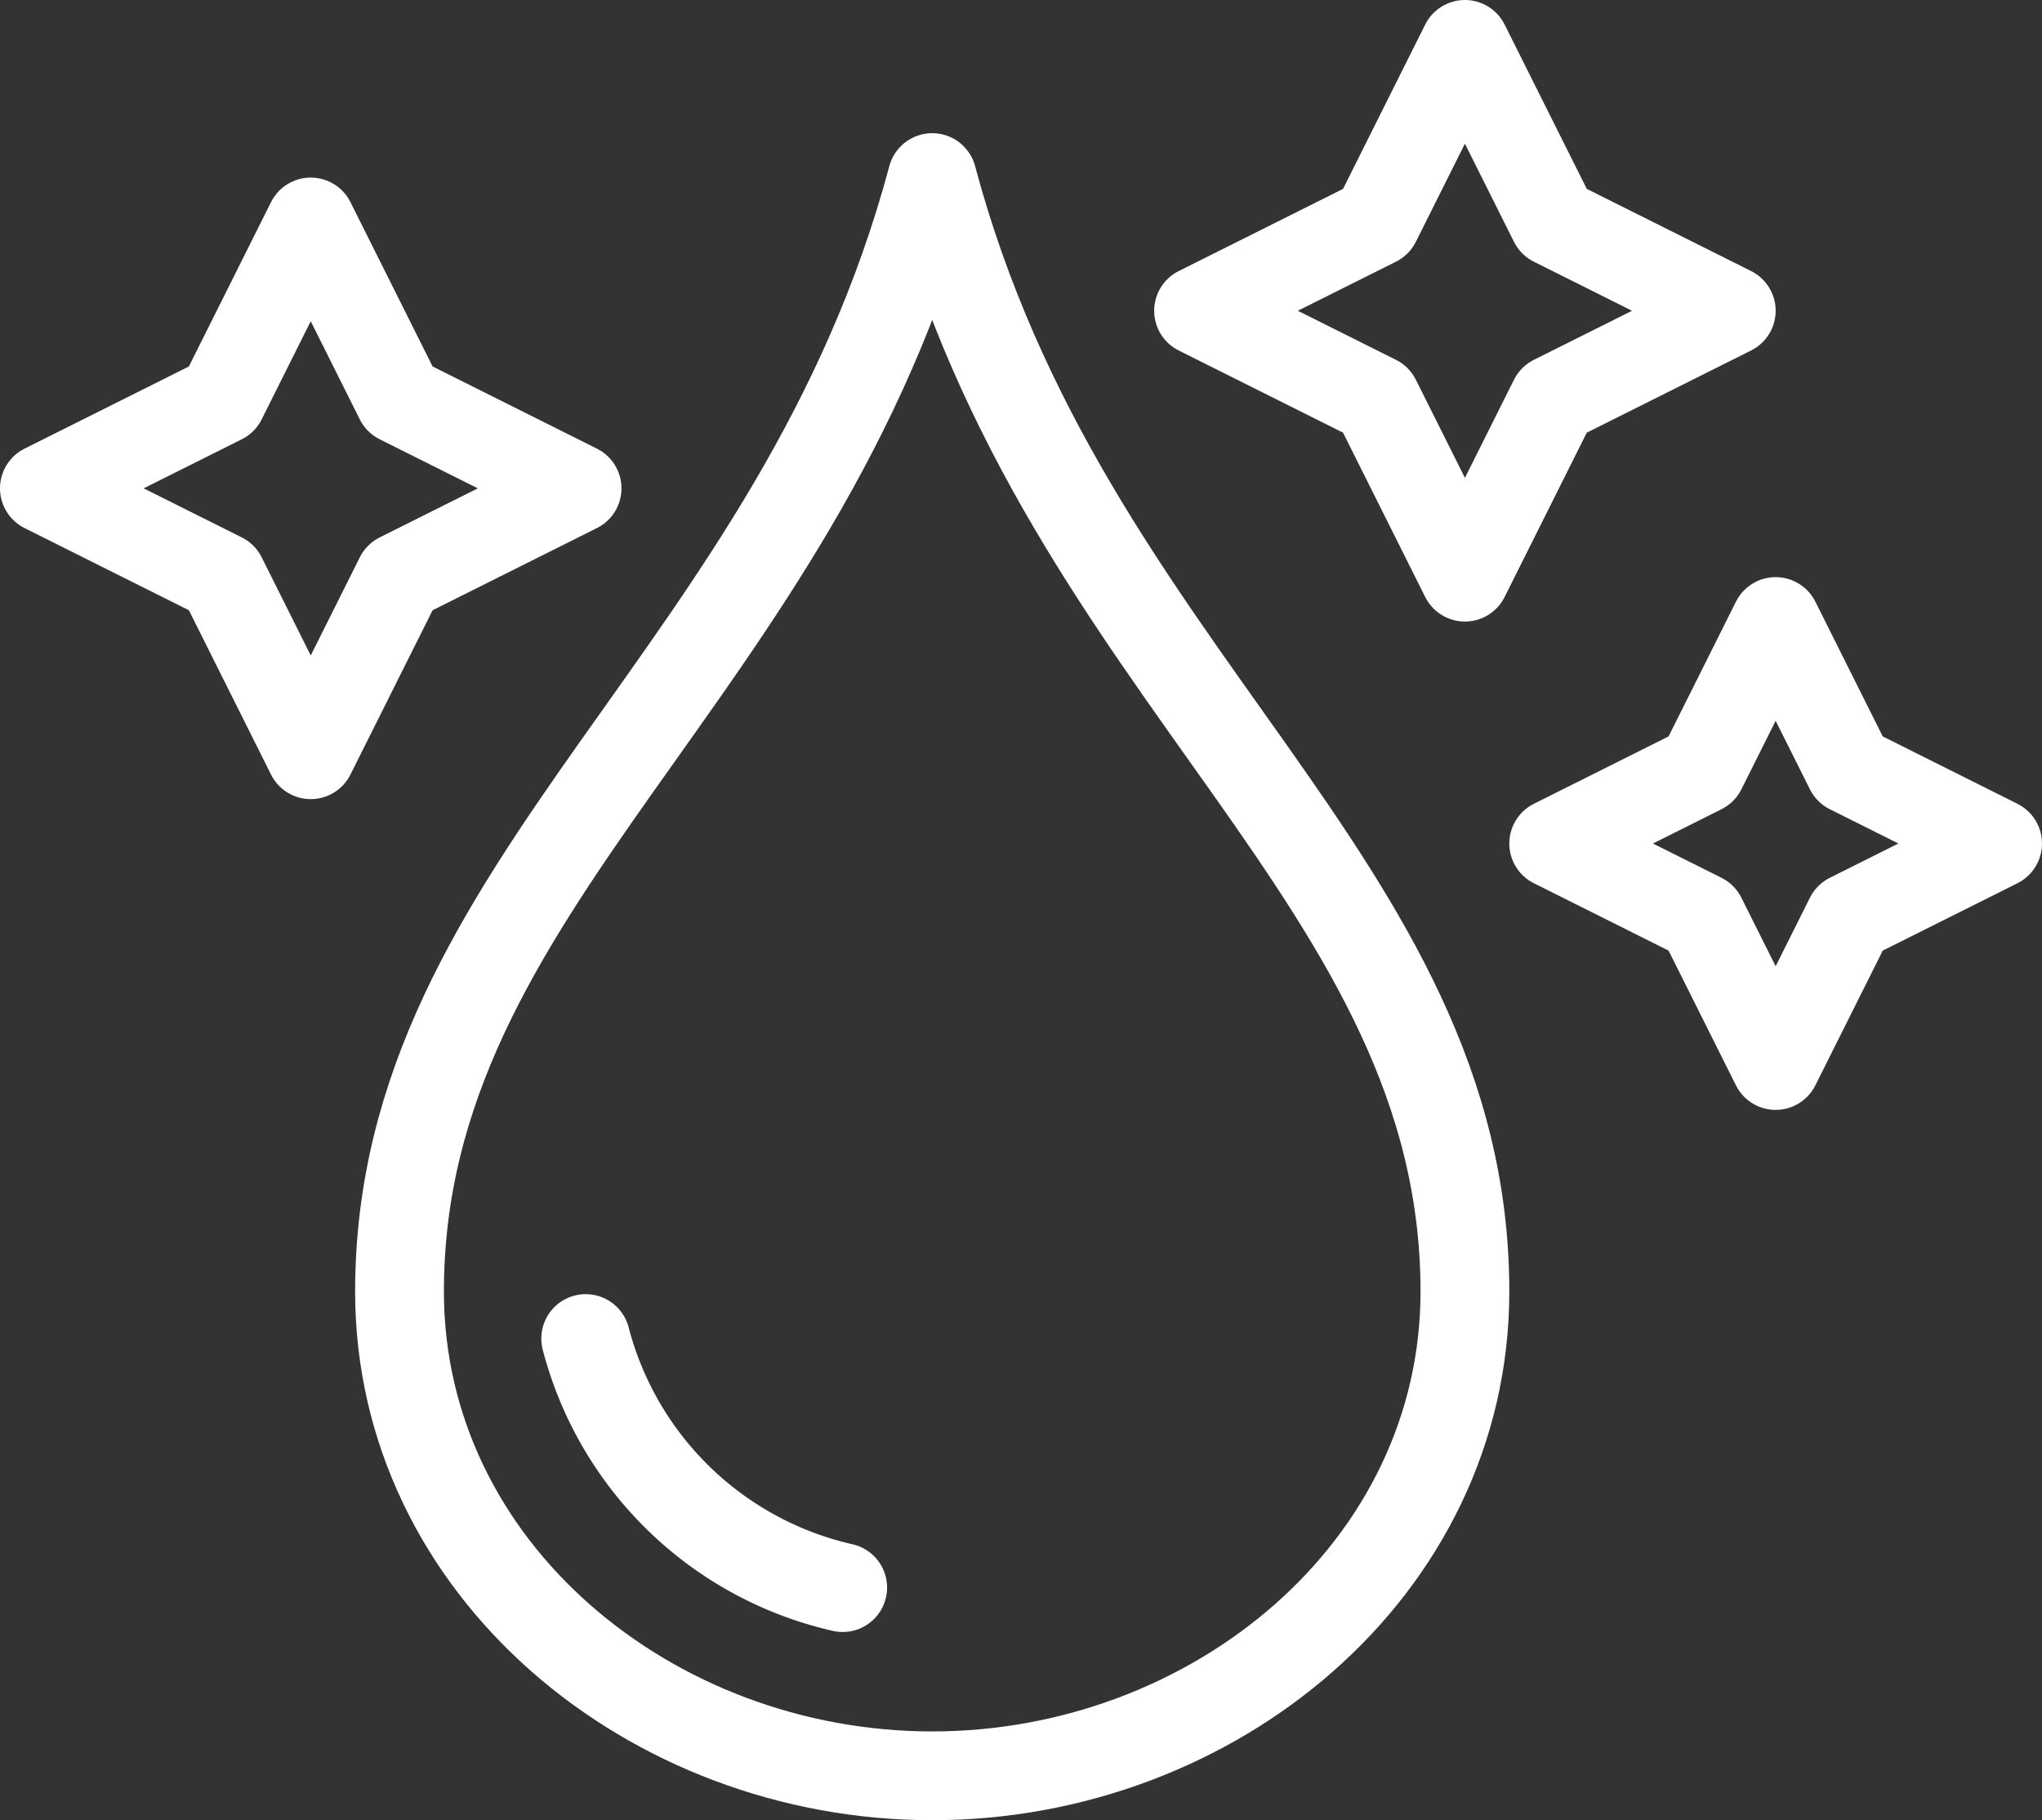 <?xml version="1.0" encoding="UTF-8"?>
<svg xmlns="http://www.w3.org/2000/svg" width="46" height="41" viewBox="0 0 46 41">
  <rect x="0" y="0" width="46" height="41" fill="#333333" stroke="none"/>
  <g id="icon-purificadores-refrigerados" transform="translate(-368 -212)">
    <path id="Caminho_727" data-name="Caminho 727" d="M408,226l1.667,3.333L413,231l-3.333,1.667L408,236l-1.667-3.333L403,231l3.333-1.667Z" fill="none" stroke="#fff" stroke-linejoin="round" stroke-width="2"></path>
    <path id="Caminho_728" data-name="Caminho 728" d="M375,217l2,4,4,2-4,2-2,4-2-4-4-2,4-2Z" fill="none" stroke="#fff" stroke-linejoin="round" stroke-width="2"></path>
    <path id="Caminho_729" data-name="Caminho 729" d="M401,213l2,4,4,2-4,2-2,4-2-4-4-2,4-2Z" fill="none" stroke="#fff" stroke-linejoin="round" stroke-width="2"></path>
    <path id="Caminho_730" data-name="Caminho 730" d="M389,252c6.343,0,12-4.662,12-10.909,0-9.234-9-13.862-12-25.091-3,11.229-12,15.857-12,25.091C377,247.338,382.657,252,389,252Z" fill="none" stroke="#fff" stroke-linecap="round" stroke-linejoin="round" stroke-width="2"></path>
    <path id="Caminho_731" data-name="Caminho 731" d="M386.983,247.76a7.758,7.758,0,0,1-5.789-5.609" fill="none" stroke="#fff" stroke-linecap="round" stroke-linejoin="round" stroke-width="2"></path>
  </g>
</svg>
